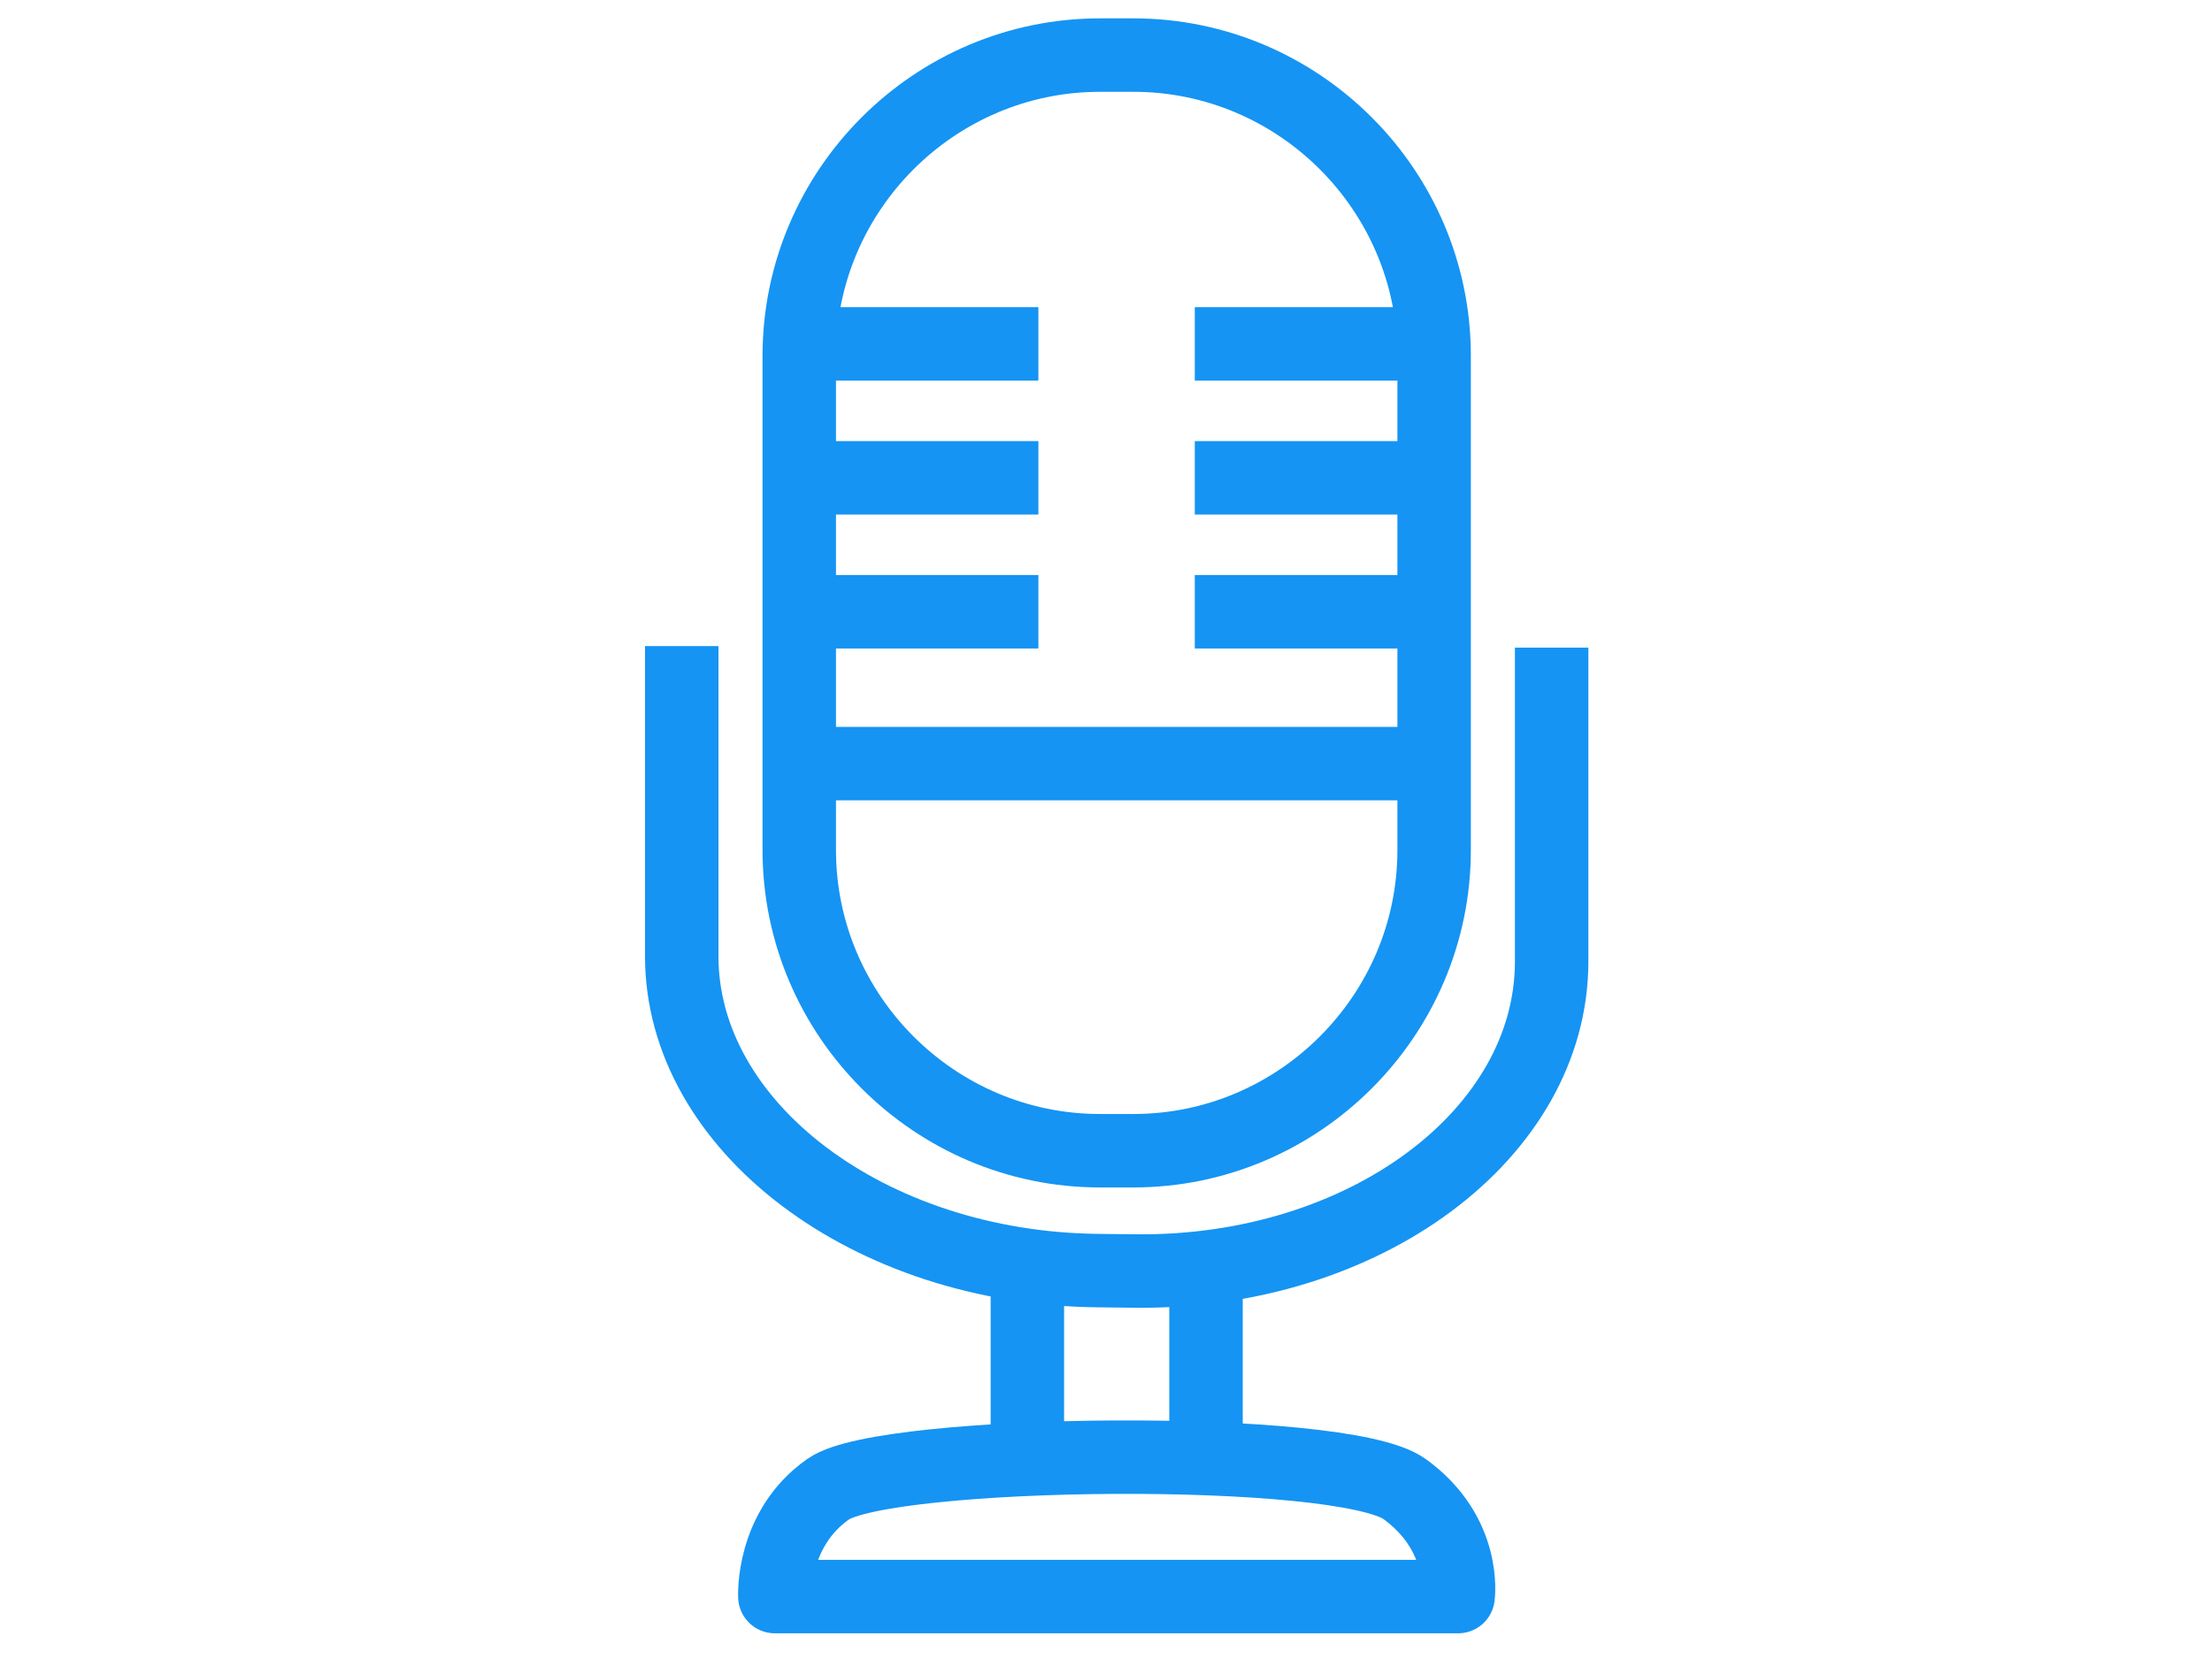 <?xml version="1.0" encoding="utf-8"?>
<!-- Generator: Adobe Illustrator 23.1.1, SVG Export Plug-In . SVG Version: 6.00 Build 0)  -->
<svg version="1.1" id="Layer_1" xmlns="http://www.w3.org/2000/svg" xmlns:xlink="http://www.w3.org/1999/xlink" x="0px" y="0px"
	 viewBox="0 0 1024 768" style="enable-background:new 0 0 1024 768;" xml:space="preserve">
<style type="text/css">
	.st0{fill:none;stroke:#1594F3;stroke-width:34;stroke-miterlimit:10;}
	.st1{fill:none;stroke:#1594F3;stroke-width:34;stroke-linecap:round;stroke-linejoin:round;stroke-miterlimit:10;}
</style>
<g>
	<g>
		<path class="st0" d="M663.9,393.5c0,76.6-62.6,139.2-139.2,139.2h-15.5c-76.6,0-139.2-62.6-139.2-139.2V164.7
			c0-76.6,62.6-139.2,139.2-139.2h15.5c76.6,0,139.2,62.6,139.2,139.2V393.5z"/>
	</g>
	<g>
		<path class="st0" d="M718.3,299.8c0,0,0,65.4,0,145.3s-86.7,144.4-192.6,143.3l-17.5-0.2c-105.9-1.1-192.6-66.6-192.6-145.5
			s0-143.6,0-143.6"/>
	</g>
	<line class="st0" x1="376.2" y1="353.5" x2="657.7" y2="353.5"/>
	<g>
		<g>
			<line class="st0" x1="377.4" y1="159.2" x2="480.7" y2="159.2"/>
			<line class="st0" x1="377.4" y1="221.2" x2="480.7" y2="221.2"/>
			<line class="st0" x1="377.4" y1="283.2" x2="480.7" y2="283.2"/>
		</g>
		<g>
			<line class="st0" x1="553.1" y1="159.2" x2="656.5" y2="159.2"/>
			<line class="st0" x1="553.1" y1="221.2" x2="656.5" y2="221.2"/>
			<line class="st0" x1="553.1" y1="283.2" x2="656.5" y2="283.2"/>
		</g>
	</g>
	<g>
		<line class="st0" x1="475.6" y1="590.3" x2="475.6" y2="672.9"/>
		<line class="st0" x1="558.3" y1="590.3" x2="558.3" y2="672.9"/>
	</g>
	<path class="st1" d="M675,739.1H358.7c0,0-1.6-31.4,24.8-49.8c26.4-18.4,237.7-20.9,266.7,0C679.1,710.2,675,739.1,675,739.1z"/>
</g>
</svg>
